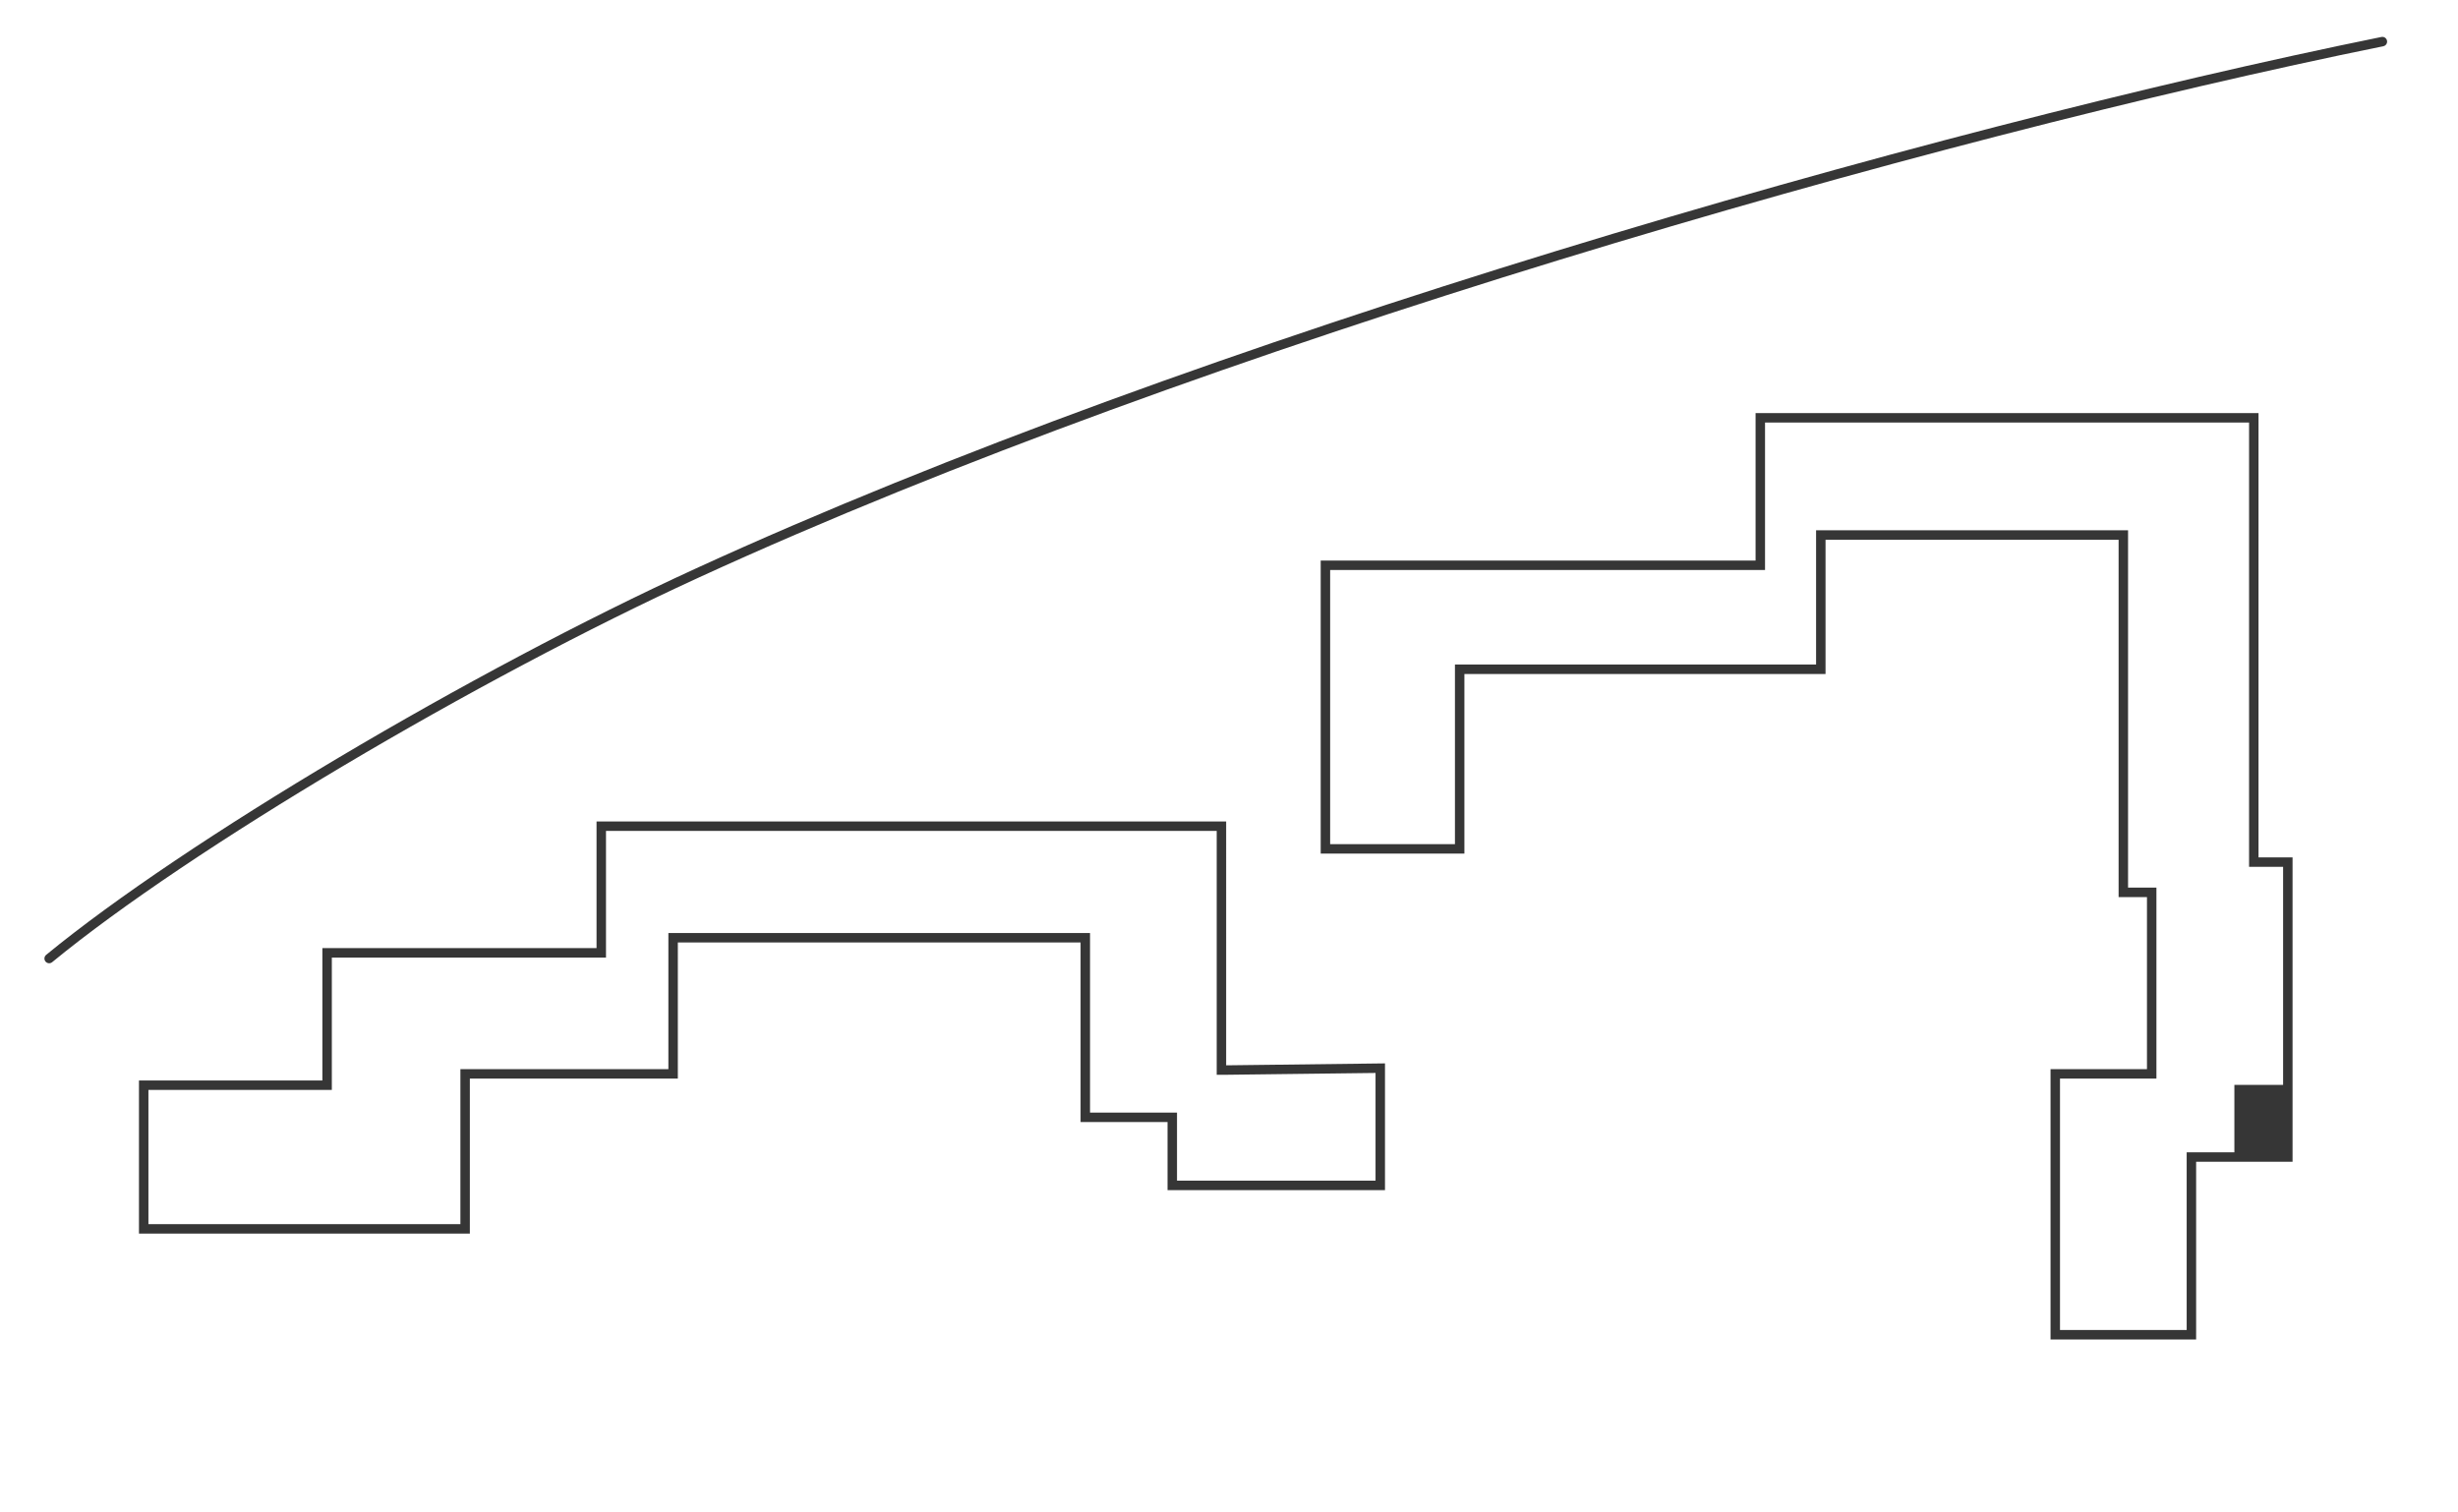 <?xml version="1.0" encoding="utf-8"?>
<!-- Generator: Adobe Illustrator 26.2.1, SVG Export Plug-In . SVG Version: 6.00 Build 0)  -->
<svg version="1.1" xmlns="http://www.w3.org/2000/svg" xmlns:xlink="http://www.w3.org/1999/xlink" x="0px" y="0px"
	 viewBox="0 0 130 80" style="enable-background:new 0 0 130 80;" xml:space="preserve">
<style type="text/css">
	.st0{fill:none;}
	.st1{fill:none;stroke:#363636;stroke-width:0.5;stroke-miterlimit:10;}
	.st2{fill:none;stroke:#363636;stroke-width:0.5;stroke-linecap:round;stroke-linejoin:round;stroke-miterlimit:10;}
	.st3{fill:#363636;}
</style>
<g id="Слой_1">
	<g id="Слой_1_00000145760060756474906570000017742113803507571095_">
		<g id="Слой_1_00000066489341033476222500000009654608648155663757_">
			<g id="Background">
				<rect y="-0" class="st0" width="130" height="80"/>
			</g>
			<path class="st1" d="M64.8,56.6h-0.2V43.7H31.8v6.7h-14.5v7H7.6v7.6h17
				v-8.2h11V49.6h21.8v9.5H62v3.6h11v-6.2L64.8,56.6L64.8,56.6z
				 M115.9,70.5v-9.3H121V45.6h-1.8V22.1H93.1v7.8h-23v15h7.1v-9.5
				h19.1v-7.1h16v18.9h1.5v9.6h-5.1v13.8h7.2V70.5z"/>
			<path class="st2" d="M126,2.2c-24.1,4.9-62.5,15.9-89.1,28.1
				c-11.8,5.4-27,14.4-34.3,20.4"/>
		</g>
	</g>
</g>
<g id="Слой_2">
	<polygon class="st0" points="121,53.026 121,54.305 121,54.305 121,54.784 120.525,54.784 
		120.525,54.784 117.488,54.784 117.488,53.813 117.488,53.813 117.488,52.932 
		121,52.932 121,53.026 	"/>
	<polygon class="st0" points="121,56.059 121,56.059 121,57.384 120.525,57.384 120.525,57.384 
		118.173,57.384 118.173,55.632 117.488,55.632 117.488,54.784 120.525,54.784 
		120.525,54.784 121,54.784 	"/>
	<polygon class="st3" points="121,58.2 121,59.562 121,59.562 121,61.2 119.354,61.2 
		119.354,61.2 118.173,61.2 118.173,58.23 118.173,58.23 118.173,57.384 
		120.525,57.384 120.525,57.384 121,57.384 121,58.2 	"/>
	<polygon class="st0" points="112.25,56.811 112.25,57.124 112.25,57.124 112.25,59.215 113.16,59.215 
		113.16,58.835 116.012,58.835 116.012,55.632 116.953,55.632 116.953,54.784 
		113.811,54.784 113.811,54.784 113.811,54.784 113.811,56.811 	"/>
	<polygon class="st0" points="113.811,52.933 113.811,54.784 113.811,54.784 113.811,54.784 
		116.953,54.784 116.953,53.813 116.953,53.813 116.953,52.932 	"/>
</g>
</svg>
